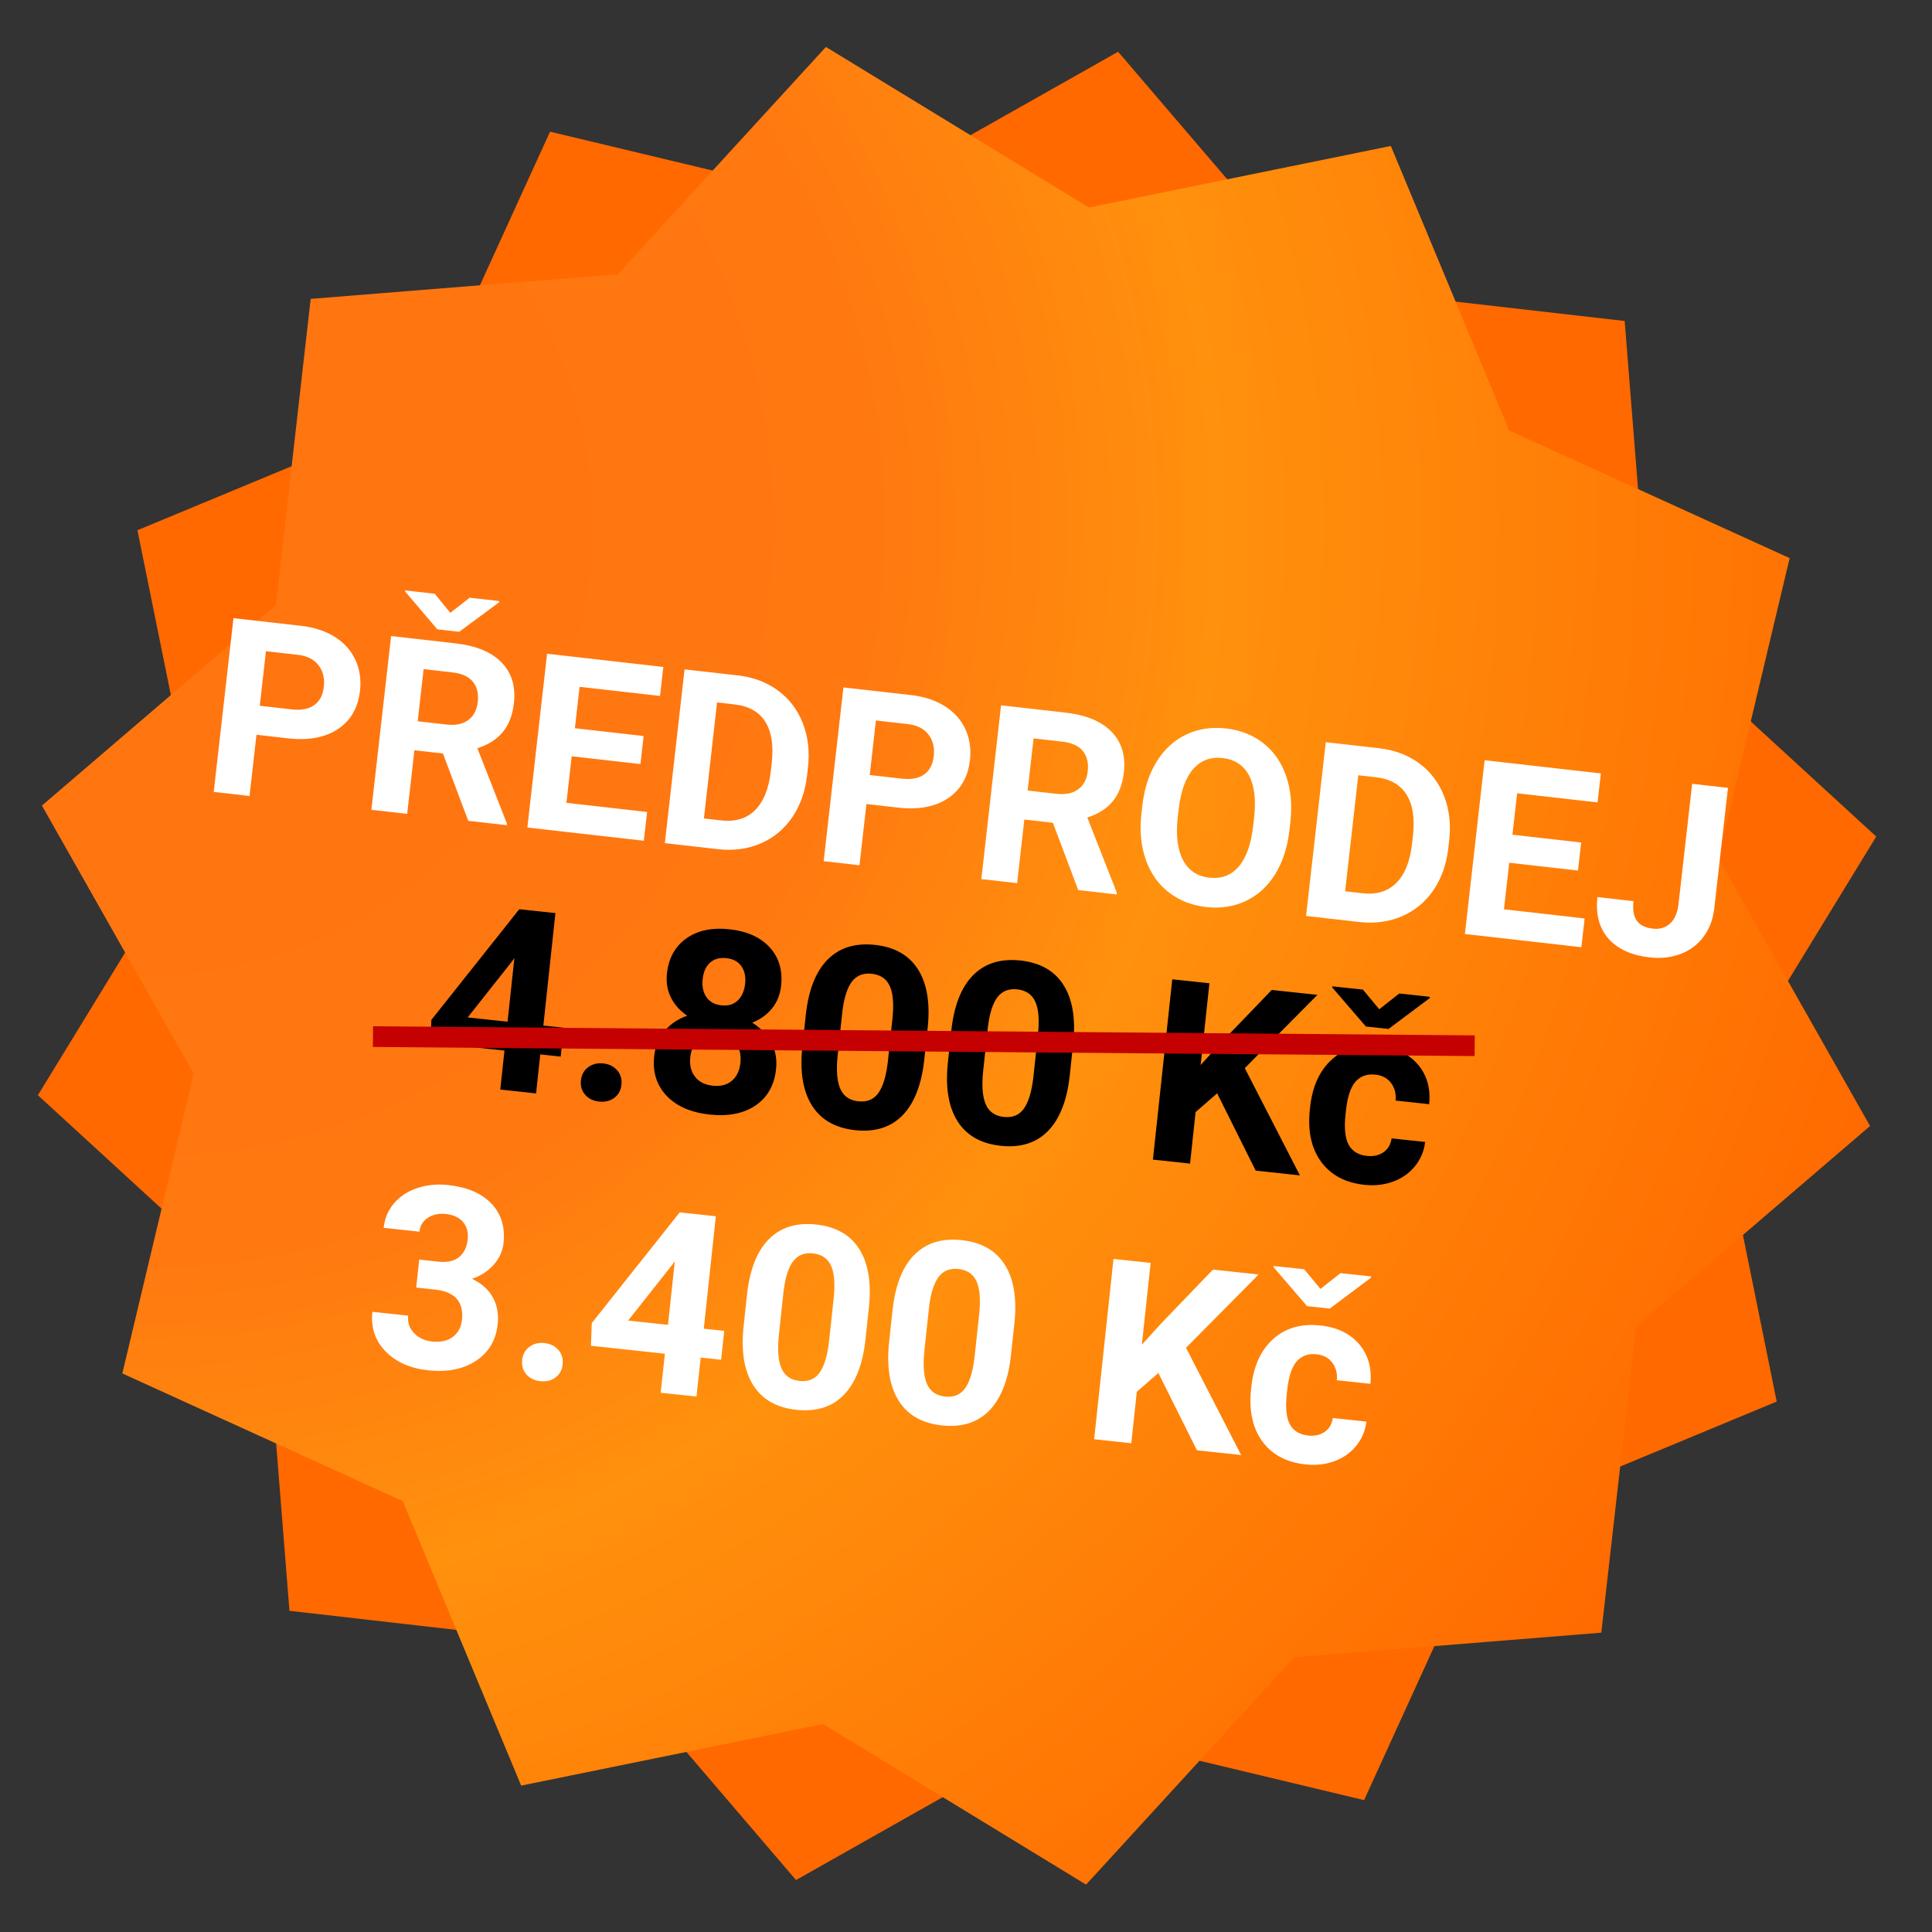 <?xml version="1.0" encoding="UTF-8" standalone="no"?>
<!DOCTYPE svg PUBLIC "-//W3C//DTD SVG 1.1//EN" "http://www.w3.org/Graphics/SVG/1.1/DTD/svg11.dtd">
<svg width="100%" height="100%" viewBox="0 0 393 393" version="1.1" xmlns="http://www.w3.org/2000/svg" xmlns:xlink="http://www.w3.org/1999/xlink" xml:space="preserve" xmlns:serif="http://www.serif.com/" style="fill-rule:evenodd;clip-rule:evenodd;stroke-linejoin:round;stroke-miterlimit:2;">
    <rect x="0" y="0" width="393" height="393" fill="#333333" stroke="none"/>
    <g transform="matrix(1.192,0.21,-0.21,1.192,-107.144,-238.913)">
        <path d="M308,155L347.992,187.919L399.694,184.793L412.699,234.932L456.365,262.793L437.415,311L456.365,359.207L412.699,387.068L399.694,437.207L347.992,434.081L308,467L268.008,434.081L216.306,437.207L203.301,387.068L159.635,359.207L178.585,311L159.635,262.793L203.301,234.932L216.306,184.793L268.008,187.919L308,155Z" style="fill:rgb(255,105,0);"/>
    </g>
    <g transform="matrix(1.069,0.567,-0.567,1.069,41.549,-310.639)">
        <path d="M308,155L347.992,187.919L399.694,184.793L412.699,234.932L456.365,262.793L437.415,311L456.365,359.207L412.699,387.068L399.694,437.207L347.992,434.081L308,467L268.008,434.081L216.306,437.207L203.301,387.068L159.635,359.207L178.585,311L159.635,262.793L203.301,234.932L216.306,184.793L268.008,187.919L308,155Z" style="fill:url(#_Radial1);"/>
    </g>
    <g id="Předprodej-pouze-pro" serif:id="Předprodej pouze pro" transform="matrix(0.634,0.072,-0.072,0.634,44.689,22.712)">
        <path d="M34.067,196.051L34.067,215.694L22.58,215.694L22.58,159.943L44.329,159.943C48.515,159.943 52.198,160.709 55.376,162.241C58.554,163.772 60.998,165.949 62.708,168.769C64.418,171.59 65.274,174.8 65.274,178.399C65.274,183.862 63.404,188.17 59.664,191.322C55.924,194.475 50.749,196.051 44.137,196.051L34.067,196.051ZM34.067,186.746L44.329,186.746C47.367,186.746 49.683,186.032 51.279,184.602C52.874,183.173 53.672,181.131 53.672,178.476C53.672,175.744 52.868,173.536 51.259,171.852C49.651,170.167 47.43,169.299 44.597,169.248L34.067,169.248L34.067,186.746Z" style="fill:white;fill-rule:nonzero;"/>
        <path d="M93.8,195.285L84.648,195.285L84.648,215.694L73.161,215.694L73.161,159.943L93.876,159.943C100.462,159.943 105.542,161.411 109.116,164.347C112.689,167.282 114.476,171.43 114.476,176.791C114.476,180.594 113.653,183.766 112.007,186.306C110.36,188.846 107.865,190.869 104.521,192.375L116.582,215.158L116.582,215.694L104.253,215.694L93.8,195.285ZM84.648,185.981L93.915,185.981C96.799,185.981 99.033,185.247 100.615,183.779C102.198,182.311 102.989,180.288 102.989,177.71C102.989,175.081 102.243,173.013 100.749,171.507C99.256,170.001 96.965,169.248 93.876,169.248L84.648,169.248L84.648,185.981ZM91.081,150.447L96.671,144.972L106.129,144.972L106.129,145.393L94.565,156.153L87.558,156.153L75.995,145.317L75.995,144.972L85.452,144.972L91.081,150.447Z" style="fill:white;fill-rule:nonzero;"/>
        <path d="M156.748,191.533L134.693,191.533L134.693,206.466L160.577,206.466L160.577,215.694L123.206,215.694L123.206,159.943L160.501,159.943L160.501,169.248L134.693,169.248L134.693,182.535L156.748,182.535L156.748,191.533Z" style="fill:white;fill-rule:nonzero;"/>
        <path d="M167.317,215.694L167.317,159.943L184.47,159.943C189.372,159.943 193.756,161.047 197.623,163.255C201.49,165.464 204.509,168.603 206.679,172.675C208.848,176.746 209.933,181.373 209.933,186.555L209.933,189.12C209.933,194.302 208.868,198.91 206.736,202.943C204.605,206.976 201.599,210.103 197.719,212.324C193.839,214.545 189.461,215.668 184.585,215.694L167.317,215.694ZM178.804,169.248L178.804,206.466L184.356,206.466C188.848,206.466 192.282,204.998 194.656,202.062C197.03,199.127 198.242,194.928 198.293,189.465L198.293,186.517C198.293,180.85 197.119,176.555 194.77,173.632C192.422,170.709 188.989,169.248 184.47,169.248L178.804,169.248Z" style="fill:white;fill-rule:nonzero;"/>
        <path d="M229.768,196.051L229.768,215.694L218.281,215.694L218.281,159.943L240.029,159.943C244.216,159.943 247.898,160.709 251.076,162.241C254.254,163.772 256.698,165.949 258.409,168.769C260.119,171.59 260.974,174.8 260.974,178.399C260.974,183.862 259.104,188.17 255.364,191.322C251.625,194.475 246.449,196.051 239.838,196.051L229.768,196.051ZM229.768,186.746L240.029,186.746C243.067,186.746 245.384,186.032 246.979,184.602C248.574,183.173 249.372,181.131 249.372,178.476C249.372,175.744 248.568,173.536 246.96,171.852C245.352,170.167 243.131,169.299 240.297,169.248L229.768,169.248L229.768,186.746Z" style="fill:white;fill-rule:nonzero;"/>
        <path d="M289.5,195.285L280.349,195.285L280.349,215.694L268.862,215.694L268.862,159.943L289.577,159.943C296.163,159.943 301.242,161.411 304.816,164.347C308.39,167.282 310.177,171.43 310.177,176.791C310.177,180.594 309.353,183.766 307.707,186.306C306.061,188.846 303.565,190.869 300.221,192.375L312.283,215.158L312.283,215.694L299.953,215.694L289.5,195.285ZM280.349,185.981L289.615,185.981C292.499,185.981 294.733,185.247 296.316,183.779C297.898,182.311 298.69,180.288 298.69,177.71C298.69,175.081 297.943,173.013 296.45,171.507C294.956,170.001 292.665,169.248 289.577,169.248L280.349,169.248L280.349,185.981Z" style="fill:white;fill-rule:nonzero;"/>
        <path d="M364.702,189.082C364.702,194.57 363.732,199.382 361.792,203.517C359.852,207.653 357.076,210.844 353.464,213.09C349.852,215.336 345.71,216.459 341.038,216.459C336.418,216.459 332.296,215.349 328.671,213.128C325.046,210.907 322.238,207.736 320.247,203.613C318.256,199.491 317.248,194.749 317.222,189.388L317.222,186.632C317.222,181.143 318.211,176.312 320.19,172.139C322.168,167.965 324.963,164.762 328.575,162.528C332.187,160.294 336.316,159.178 340.962,159.178C345.608,159.178 349.737,160.294 353.349,162.528C356.961,164.762 359.756,167.965 361.734,172.139C363.713,176.312 364.702,181.131 364.702,186.593L364.702,189.082ZM353.062,186.555C353.062,180.709 352.015,176.268 349.922,173.23C347.829,170.192 344.842,168.674 340.962,168.674C337.107,168.674 334.133,170.173 332.04,173.173C329.947,176.172 328.888,180.569 328.862,186.364L328.862,189.082C328.862,194.775 329.909,199.191 332.002,202.33C334.095,205.47 337.107,207.04 341.038,207.04C344.893,207.04 347.854,205.528 349.922,202.503C351.989,199.478 353.036,195.068 353.062,189.274L353.062,186.555Z" style="fill:white;fill-rule:nonzero;"/>
        <path d="M373.049,215.694L373.049,159.943L390.203,159.943C395.104,159.943 399.488,161.047 403.356,163.255C407.223,165.464 410.241,168.603 412.411,172.675C414.581,176.746 415.666,181.373 415.666,186.555L415.666,189.12C415.666,194.302 414.6,198.91 412.469,202.943C410.337,206.976 407.331,210.103 403.451,212.324C399.571,214.545 395.193,215.668 390.318,215.694L373.049,215.694ZM384.536,169.248L384.536,206.466L390.088,206.466C394.581,206.466 398.014,204.998 400.388,202.062C402.762,199.127 403.975,194.928 404.026,189.465L404.026,186.517C404.026,180.85 402.851,176.555 400.503,173.632C398.154,170.709 394.721,169.248 390.203,169.248L384.536,169.248Z" style="fill:white;fill-rule:nonzero;"/>
        <path d="M457.555,191.533L435.5,191.533L435.5,206.466L461.384,206.466L461.384,215.694L424.013,215.694L424.013,159.943L461.307,159.943L461.307,169.248L435.5,169.248L435.5,182.535L457.555,182.535L457.555,191.533Z" style="fill:white;fill-rule:nonzero;"/>
        <path d="M490.599,159.943L502.086,159.943L502.086,198.54C502.086,202.088 501.301,205.221 499.732,207.94C498.162,210.659 495.947,212.758 493.088,214.239C490.229,215.719 487,216.459 483.401,216.459C477.504,216.459 472.909,214.96 469.616,211.96C466.323,208.961 464.677,204.717 464.677,199.229L476.241,199.229C476.241,201.96 476.815,203.977 477.964,205.279C479.112,206.581 480.925,207.232 483.401,207.232C485.596,207.232 487.345,206.479 488.647,204.972C489.948,203.466 490.599,201.322 490.599,198.54L490.599,159.943Z" style="fill:white;fill-rule:nonzero;"/>
        <g transform="matrix(1.618,-0.01,0.01,1.618,16.202,-50.778)">
            <path d="M72.411,203.552L76.46,203.552L76.46,209.27L72.411,209.27L72.411,217L65.319,217L65.319,209.27L50.669,209.27L50.35,204.804L65.245,181.27L72.411,181.27L72.411,203.552ZM57.417,203.552L65.319,203.552L65.319,190.939L64.853,191.748L57.417,203.552Z" style="fill-rule:nonzero;"/>
            <path d="M80.926,213.515C80.926,212.387 81.307,211.47 82.067,210.767C82.828,210.063 83.781,209.712 84.926,209.712C86.088,209.712 87.049,210.063 87.81,210.767C88.571,211.47 88.951,212.387 88.951,213.515C88.951,214.628 88.575,215.532 87.822,216.227C87.07,216.922 86.104,217.27 84.926,217.27C83.765,217.27 82.808,216.922 82.055,216.227C81.303,215.532 80.926,214.628 80.926,213.515Z" style="fill-rule:nonzero;"/>
            <path d="M118.153,190.767C118.153,192.501 117.72,194.039 116.853,195.38C115.986,196.722 114.791,197.793 113.27,198.595C115.004,199.429 116.378,200.579 117.393,202.043C118.407,203.507 118.914,205.229 118.914,207.209C118.914,210.382 117.834,212.89 115.675,214.73C113.515,216.571 110.579,217.491 106.865,217.491C103.151,217.491 100.207,216.566 98.031,214.718C95.855,212.869 94.767,210.366 94.767,207.209C94.767,205.229 95.274,203.503 96.288,202.031C97.303,200.558 98.669,199.413 100.387,198.595C98.865,197.793 97.675,196.722 96.816,195.38C95.957,194.039 95.528,192.501 95.528,190.767C95.528,187.724 96.542,185.299 98.571,183.491C100.599,181.683 103.356,180.779 106.84,180.779C110.309,180.779 113.061,181.675 115.098,183.466C117.135,185.258 118.153,187.691 118.153,190.767ZM111.798,206.693C111.798,205.139 111.348,203.896 110.448,202.963C109.548,202.031 108.337,201.564 106.816,201.564C105.311,201.564 104.108,202.027 103.209,202.951C102.309,203.875 101.859,205.123 101.859,206.693C101.859,208.215 102.301,209.442 103.184,210.374C104.067,211.307 105.294,211.773 106.865,211.773C108.403,211.773 109.609,211.323 110.485,210.423C111.36,209.524 111.798,208.28 111.798,206.693ZM111.061,191.11C111.061,189.72 110.693,188.603 109.957,187.761C109.221,186.918 108.182,186.497 106.84,186.497C105.515,186.497 104.485,186.906 103.748,187.724C103.012,188.542 102.644,189.671 102.644,191.11C102.644,192.534 103.012,193.679 103.748,194.546C104.485,195.413 105.524,195.847 106.865,195.847C108.207,195.847 109.241,195.413 109.969,194.546C110.697,193.679 111.061,192.534 111.061,191.11Z" style="fill-rule:nonzero;"/>
            <path d="M147.748,202.227C147.748,207.168 146.726,210.947 144.681,213.564C142.636,216.182 139.642,217.491 135.699,217.491C131.806,217.491 128.828,216.207 126.767,213.638C124.706,211.07 123.65,207.389 123.601,202.595L123.601,196.018C123.601,191.029 124.636,187.241 126.706,184.656C128.775,182.072 131.757,180.779 135.65,180.779C139.544,180.779 142.521,182.059 144.583,184.62C146.644,187.18 147.699,190.857 147.748,195.65L147.748,202.227ZM140.656,194.996C140.656,192.032 140.252,189.874 139.442,188.523C138.632,187.172 137.368,186.497 135.65,186.497C133.982,186.497 132.751,187.14 131.957,188.425C131.164,189.711 130.742,191.721 130.693,194.456L130.693,203.151C130.693,206.066 131.09,208.232 131.883,209.648C132.677,211.065 133.949,211.773 135.699,211.773C137.434,211.773 138.685,211.093 139.454,209.734C140.223,208.375 140.624,206.295 140.656,203.495L140.656,194.996Z" style="fill-rule:nonzero;"/>
            <path d="M176.583,202.227C176.583,207.168 175.56,210.947 173.515,213.564C171.47,216.182 168.476,217.491 164.534,217.491C160.64,217.491 157.663,216.207 155.601,213.638C153.54,211.07 152.485,207.389 152.436,202.595L152.436,196.018C152.436,191.029 153.47,187.241 155.54,184.656C157.609,182.072 160.591,180.779 164.485,180.779C168.378,180.779 171.356,182.059 173.417,184.62C175.479,187.18 176.534,190.857 176.583,195.65L176.583,202.227ZM169.491,194.996C169.491,192.032 169.086,189.874 168.276,188.523C167.466,187.172 166.202,186.497 164.485,186.497C162.816,186.497 161.585,187.14 160.791,188.425C159.998,189.711 159.577,191.721 159.528,194.456L159.528,203.151C159.528,206.066 159.924,208.232 160.718,209.648C161.511,211.065 162.783,211.773 164.534,211.773C166.268,211.773 167.519,211.093 168.288,209.734C169.057,208.375 169.458,206.295 169.491,203.495L169.491,194.996Z" style="fill-rule:nonzero;"/>
            <path d="M205.834,202.669L202.006,206.791L202.006,217L194.644,217L194.644,181.27L202.006,181.27L202.006,197.466L205.245,193.025L214.35,181.27L223.405,181.27L210.718,197.147L223.773,217L215.012,217L205.834,202.669Z" style="fill-rule:nonzero;"/>
            <path d="M236.485,211.773C237.793,211.773 238.857,211.413 239.675,210.693C240.493,209.973 240.918,209.016 240.951,207.822L247.601,207.822C247.585,209.622 247.094,211.27 246.129,212.767C245.164,214.264 243.843,215.425 242.166,216.252C240.489,217.078 238.636,217.491 236.607,217.491C232.812,217.491 229.818,216.284 227.626,213.871C225.434,211.458 224.337,208.125 224.337,203.871L224.337,203.405C224.337,199.315 225.425,196.051 227.601,193.613C229.777,191.176 232.763,189.957 236.558,189.957C239.879,189.957 242.542,190.902 244.546,192.791C246.55,194.681 247.569,197.196 247.601,200.337L240.951,200.337C240.918,198.956 240.493,197.834 239.675,196.97C238.857,196.107 237.777,195.675 236.436,195.675C234.783,195.675 233.536,196.277 232.693,197.481C231.851,198.685 231.429,200.639 231.429,203.343L231.429,204.08C231.429,206.817 231.847,208.783 232.681,209.979C233.515,211.175 234.783,211.773 236.485,211.773ZM235.822,182.791L239.405,179.282L245.466,179.282L245.466,179.552L238.055,186.448L233.564,186.448L226.153,179.503L226.153,179.282L232.215,179.282L235.822,182.791Z" style="fill-rule:nonzero;"/>
        </g>
        <g transform="matrix(1.618,-0.01,0.01,1.618,7.644,39.914)">
            <path d="M58.644,195.994L62.423,195.994C64.223,195.994 65.556,195.544 66.423,194.644C67.29,193.744 67.724,192.55 67.724,191.061C67.724,189.622 67.294,188.501 66.436,187.699C65.577,186.898 64.395,186.497 62.89,186.497C61.532,186.497 60.395,186.869 59.479,187.613C58.562,188.358 58.104,189.327 58.104,190.521L51.012,190.521C51.012,188.656 51.515,186.984 52.521,185.503C53.528,184.022 54.935,182.865 56.742,182.031C58.55,181.196 60.542,180.779 62.718,180.779C66.497,180.779 69.458,181.683 71.601,183.491C73.744,185.299 74.816,187.789 74.816,190.963C74.816,192.599 74.317,194.104 73.319,195.479C72.321,196.853 71.012,197.908 69.393,198.644C71.405,199.364 72.906,200.444 73.896,201.883C74.885,203.323 75.38,205.025 75.38,206.988C75.38,210.162 74.223,212.706 71.908,214.62C69.593,216.534 66.53,217.491 62.718,217.491C59.151,217.491 56.235,216.55 53.969,214.669C51.703,212.787 50.571,210.301 50.571,207.209L57.663,207.209C57.663,208.55 58.166,209.646 59.172,210.497C60.178,211.348 61.417,211.773 62.89,211.773C64.575,211.773 65.896,211.327 66.853,210.436C67.81,209.544 68.288,208.362 68.288,206.89C68.288,203.323 66.325,201.54 62.399,201.54L58.644,201.54L58.644,195.994Z" style="fill:white;fill-rule:nonzero;"/>
            <path d="M80.926,213.515C80.926,212.387 81.307,211.47 82.067,210.767C82.828,210.063 83.781,209.712 84.926,209.712C86.088,209.712 87.049,210.063 87.81,210.767C88.571,211.47 88.951,212.387 88.951,213.515C88.951,214.628 88.575,215.532 87.822,216.227C87.07,216.922 86.104,217.27 84.926,217.27C83.765,217.27 82.808,216.922 82.055,216.227C81.303,215.532 80.926,214.628 80.926,213.515Z" style="fill:white;fill-rule:nonzero;"/>
            <path d="M115.847,203.552L119.896,203.552L119.896,209.27L115.847,209.27L115.847,217L108.755,217L108.755,209.27L94.104,209.27L93.785,204.804L108.681,181.27L115.847,181.27L115.847,203.552ZM100.853,203.552L108.755,203.552L108.755,190.939L108.288,191.748L100.853,203.552Z" style="fill:white;fill-rule:nonzero;"/>
            <path d="M147.748,202.227C147.748,207.168 146.726,210.947 144.681,213.564C142.636,216.182 139.642,217.491 135.699,217.491C131.806,217.491 128.828,216.207 126.767,213.638C124.706,211.07 123.65,207.389 123.601,202.595L123.601,196.018C123.601,191.029 124.636,187.241 126.706,184.656C128.775,182.072 131.757,180.779 135.65,180.779C139.544,180.779 142.521,182.059 144.583,184.62C146.644,187.18 147.699,190.857 147.748,195.65L147.748,202.227ZM140.656,194.996C140.656,192.032 140.252,189.874 139.442,188.523C138.632,187.172 137.368,186.497 135.65,186.497C133.982,186.497 132.751,187.14 131.957,188.425C131.164,189.711 130.742,191.721 130.693,194.456L130.693,203.151C130.693,206.066 131.09,208.232 131.883,209.648C132.677,211.065 133.949,211.773 135.699,211.773C137.434,211.773 138.685,211.093 139.454,209.734C140.223,208.375 140.624,206.295 140.656,203.495L140.656,194.996Z" style="fill:white;fill-rule:nonzero;"/>
            <path d="M176.583,202.227C176.583,207.168 175.56,210.947 173.515,213.564C171.47,216.182 168.476,217.491 164.534,217.491C160.64,217.491 157.663,216.207 155.601,213.638C153.54,211.07 152.485,207.389 152.436,202.595L152.436,196.018C152.436,191.029 153.47,187.241 155.54,184.656C157.609,182.072 160.591,180.779 164.485,180.779C168.378,180.779 171.356,182.059 173.417,184.62C175.479,187.18 176.534,190.857 176.583,195.65L176.583,202.227ZM169.491,194.996C169.491,192.032 169.086,189.874 168.276,188.523C167.466,187.172 166.202,186.497 164.485,186.497C162.816,186.497 161.585,187.14 160.791,188.425C159.998,189.711 159.577,191.721 159.528,194.456L159.528,203.151C159.528,206.066 159.924,208.232 160.718,209.648C161.511,211.065 162.783,211.773 164.534,211.773C166.268,211.773 167.519,211.093 168.288,209.734C169.057,208.375 169.458,206.295 169.491,203.495L169.491,194.996Z" style="fill:white;fill-rule:nonzero;"/>
            <path d="M205.834,202.669L202.006,206.791L202.006,217L194.644,217L194.644,181.27L202.006,181.27L202.006,197.466L205.245,193.025L214.35,181.27L223.405,181.27L210.718,197.147L223.773,217L215.012,217L205.834,202.669Z" style="fill:white;fill-rule:nonzero;"/>
            <path d="M236.485,211.773C237.793,211.773 238.857,211.413 239.675,210.693C240.493,209.973 240.918,209.016 240.951,207.822L247.601,207.822C247.585,209.622 247.094,211.27 246.129,212.767C245.164,214.264 243.843,215.425 242.166,216.252C240.489,217.078 238.636,217.491 236.607,217.491C232.812,217.491 229.818,216.284 227.626,213.871C225.434,211.458 224.337,208.125 224.337,203.871L224.337,203.405C224.337,199.315 225.425,196.051 227.601,193.613C229.777,191.176 232.763,189.957 236.558,189.957C239.879,189.957 242.542,190.902 244.546,192.791C246.55,194.681 247.569,197.196 247.601,200.337L240.951,200.337C240.918,198.956 240.493,197.834 239.675,196.97C238.857,196.107 237.777,195.675 236.436,195.675C234.783,195.675 233.536,196.277 232.693,197.481C231.851,198.685 231.429,200.639 231.429,203.343L231.429,204.08C231.429,206.817 231.847,208.783 232.681,209.979C233.515,211.175 234.783,211.773 236.485,211.773ZM235.822,182.791L239.405,179.282L245.466,179.282L245.466,179.552L238.055,186.448L233.564,186.448L226.153,179.503L226.153,179.282L232.215,179.282L235.822,182.791Z" style="fill:white;fill-rule:nonzero;"/>
        </g>
    </g>
    <g transform="matrix(0.726,0.006,-0.009,1.079,-0.005,-88.083)">
        <rect x="107.929" y="274.507" width="308.694" height="3.906" style="fill:rgb(197,0,0);"/>
    </g>
    <defs>
        <radialGradient id="_Radial1" cx="0" cy="0" r="1" gradientUnits="userSpaceOnUse" gradientTransform="matrix(312,0,0,312,152,311)"><stop offset="0" style="stop-color:rgb(255,116,16);stop-opacity:1"/><stop offset="0.39" style="stop-color:rgb(255,120,16);stop-opacity:1"/><stop offset="0.58" style="stop-color:rgb(255,145,13);stop-opacity:1"/><stop offset="1" style="stop-color:rgb(255,105,0);stop-opacity:1"/></radialGradient>
    </defs>
</svg>
